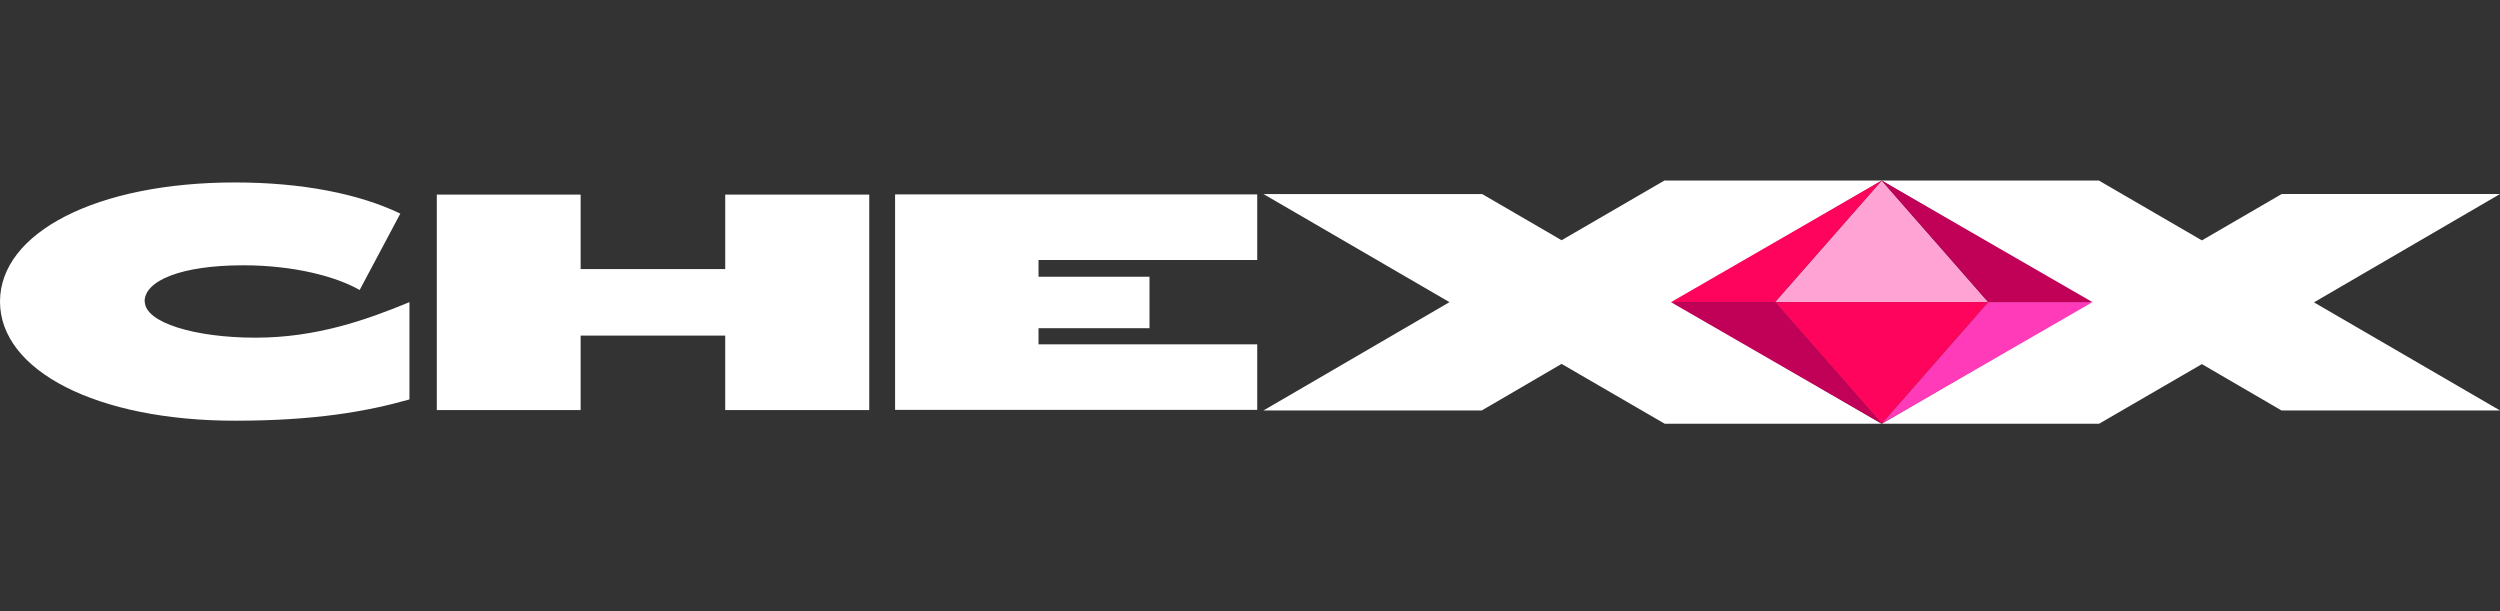 <svg width="180" height="44" fill="none" xmlns="http://www.w3.org/2000/svg"><rect width="100%" height="100%" fill="#333333" stroke="none"/><path d="m135.486 30.51-14.98-8.755L135.486 13h-15.65l-7.401 4.296-5.718-3.325H90.971l13.393 7.784-13.393 7.798h15.718l5.746-3.352 7.428 4.31h15.623zM135.486 13l14.979 8.769-14.979 8.741h15.649l7.401-4.295 5.732 3.338H180l-13.393-7.784L180 13.97h-15.718l-5.746 3.338L151.122 13h-15.636zM52.216 19.375h-10.41v-5.363H31.45v15.513h10.356v-5.362h10.41v5.362h10.37V14.012h-10.37v5.363zM10.41 21.714c0-1.532 2.695-2.613 7.1-2.613 3.612 0 6.662.794 8.386 1.779l2.927-5.5c-2.954-1.422-7.058-2.243-11.901-2.243C6.977 13.137 0 16.735 0 21.714c0 4.98 6.977 8.577 16.922 8.577 5.718 0 9.466-.656 12.558-1.532v-7.004c-3.105 1.286-6.717 2.558-11.08 2.558-4.364 0-7.976-1.08-7.976-2.612l-.014.013zM64.446 29.512H90.52v-4.72H74.774V23.63h7.99v-3.707h-7.99v-1.204H90.52v-4.72H64.446v15.514z" fill="#fff"/><path d="m135.483 13-7.685 8.755h15.356L135.483 13z" fill="#FFA3D4"/><path d="m135.483 30.51 7.671-8.755h-15.356l7.685 8.755zM120.307 21.755h7.491L135.483 13l-15.176 8.755z" fill="#FF045C"/><path d="m120.307 21.755 15.176 8.755-7.685-8.755h-7.491zM135.483 13l7.671 8.755h7.504L135.483 13z" fill="#C10058"/><path d="m143.154 21.755-7.671 8.755 15.175-8.755h-7.504z" fill="#FF3BB9"/></svg>